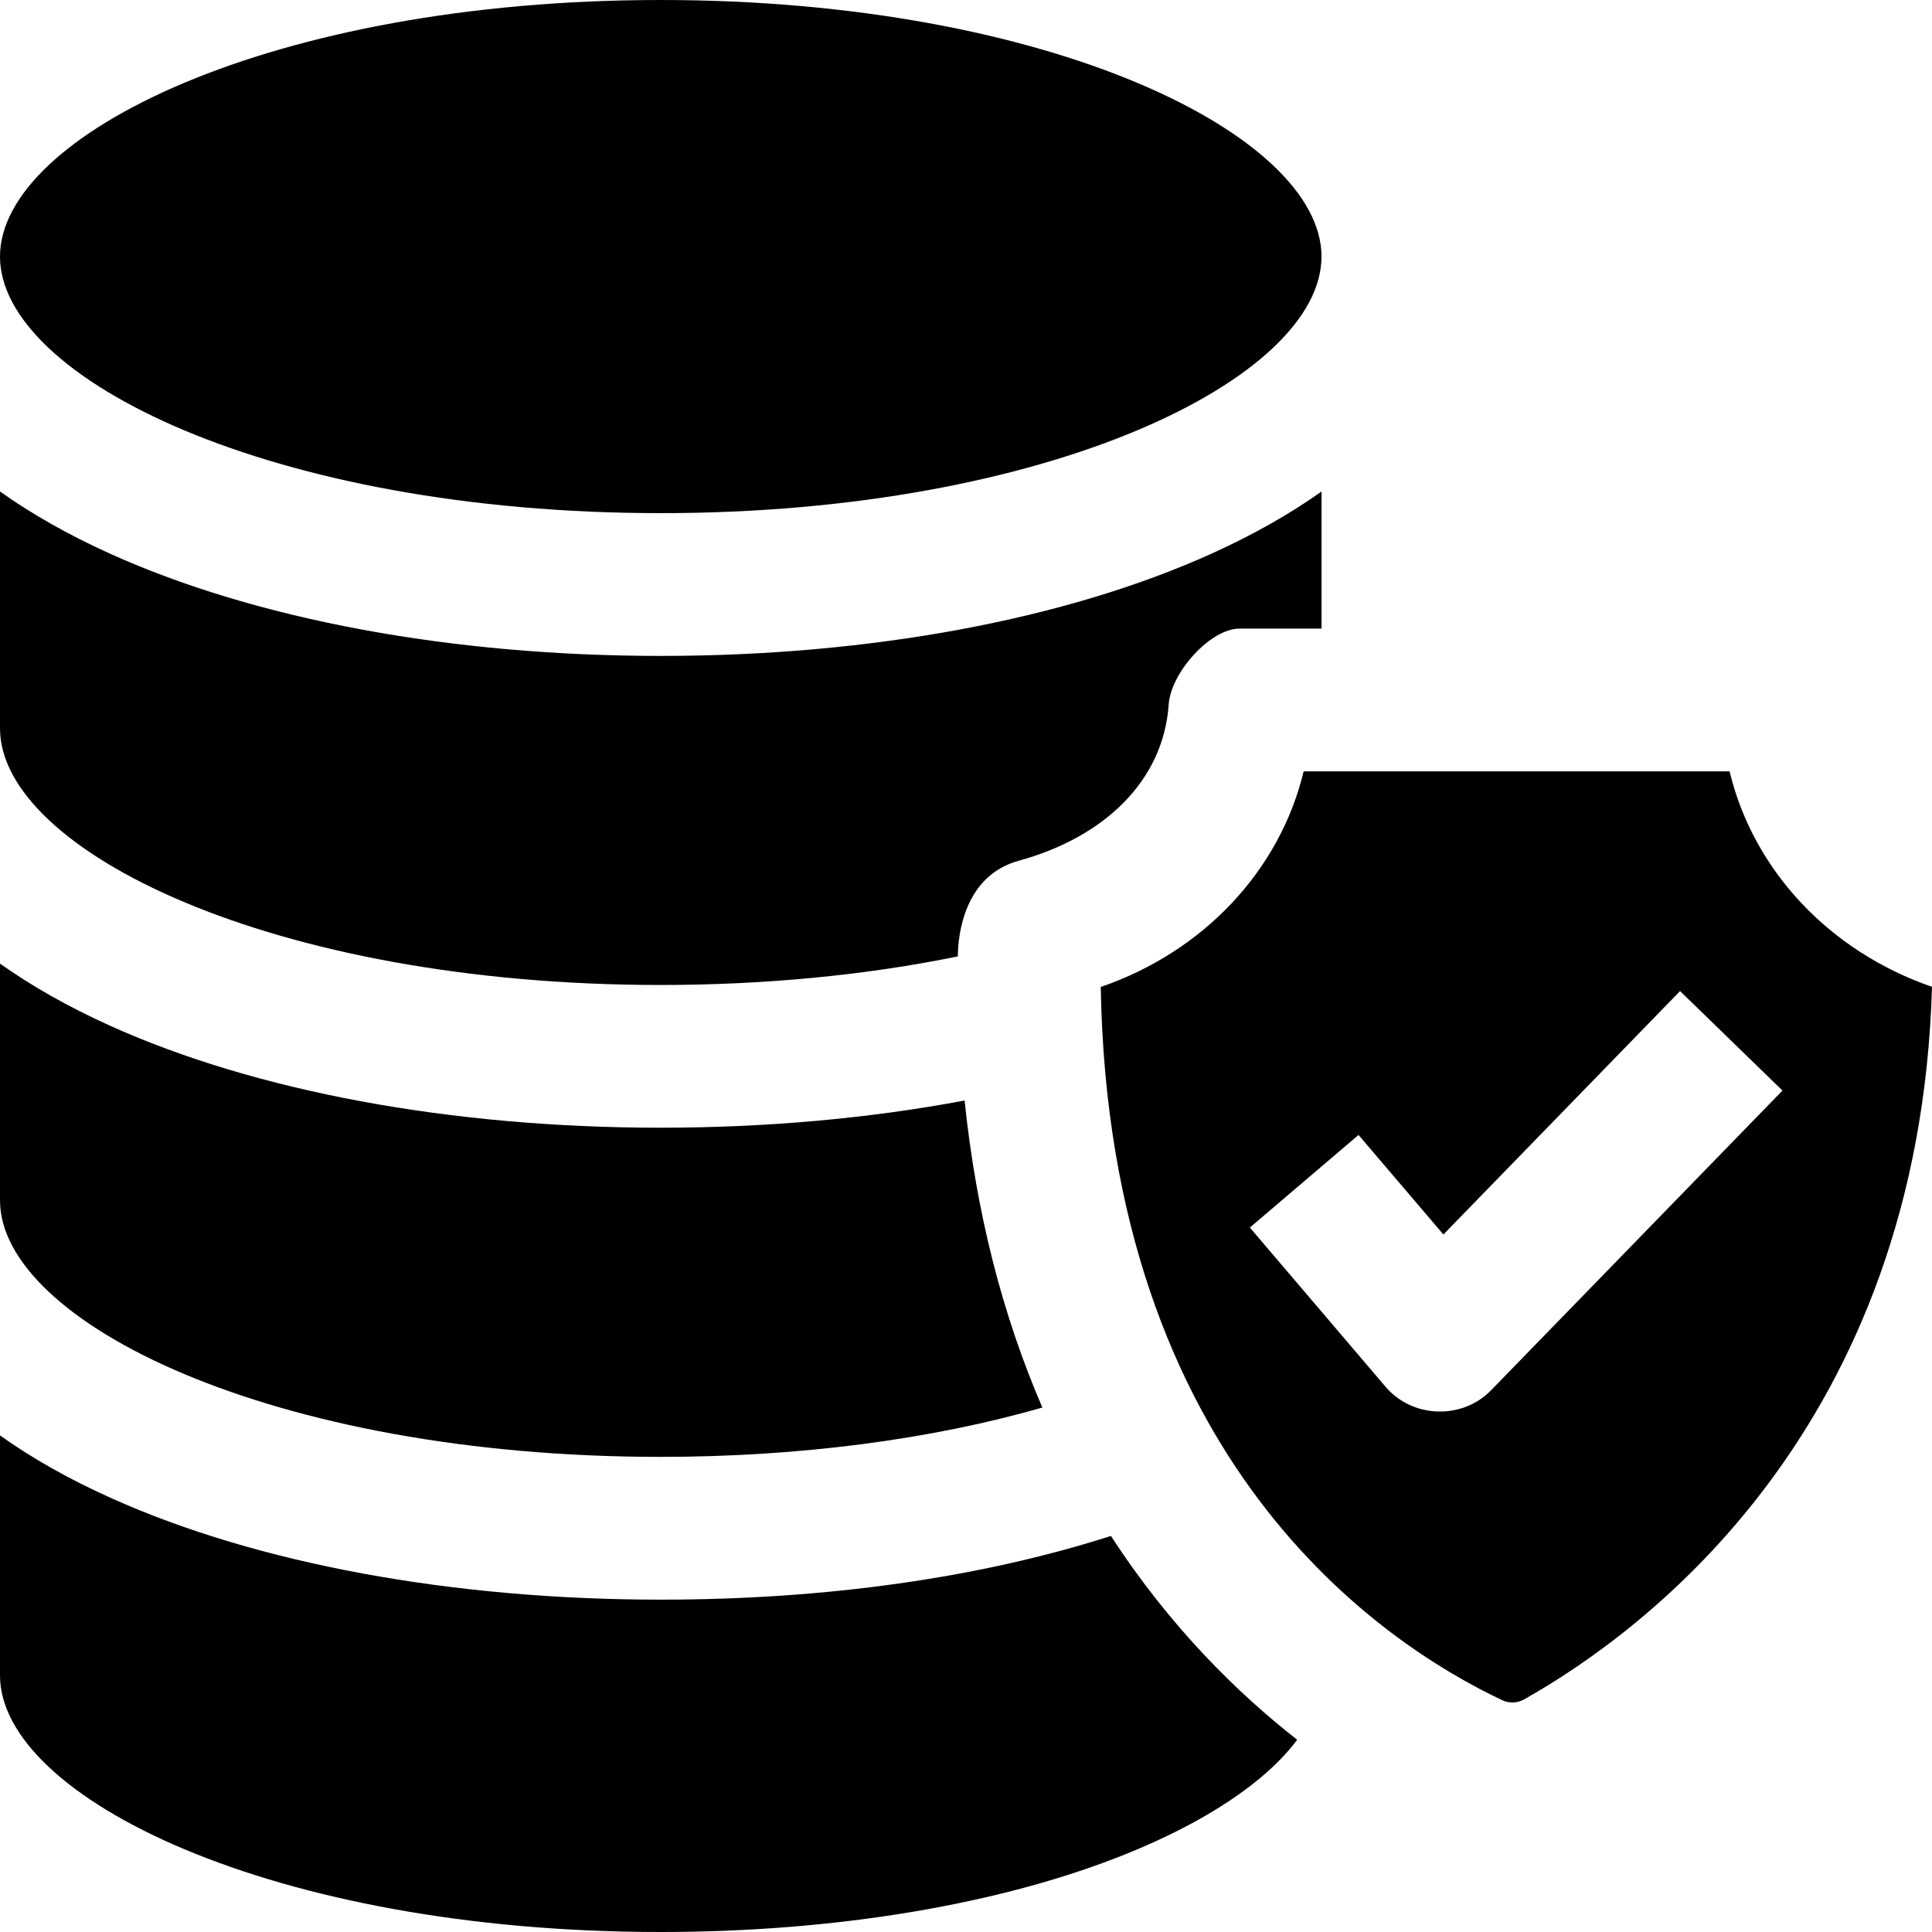 <svg width="40" height="40" viewBox="0 0 40 40" fill="none" xmlns="http://www.w3.org/2000/svg">
<path d="M13.68 0C5.618 0 0 2.8 0 5.312C0 7.825 5.618 10.624 13.68 10.624C21.742 10.624 27.36 7.825 27.36 5.312C27.36 2.8 21.742 0 13.68 0ZM0 29.719V34.688C0 37.2 5.618 40 13.68 40C17.294 40 20.704 39.431 23.284 38.397C24.965 37.724 26.209 36.889 26.857 36.02C25.637 35.066 24.228 33.693 23.001 31.8C20.3 32.665 17.107 33.119 13.68 33.119C9.369 33.119 5.337 32.376 2.325 31.027C1.446 30.634 0.669 30.196 0 29.719ZM8.54701e-05 19.95L0 24.851C0 27.363 5.618 30.163 13.68 30.163C16.54 30.163 19.283 29.804 21.581 29.141C20.748 27.214 20.209 25.087 19.971 22.785C18.005 23.155 15.863 23.348 13.68 23.348C9.341 23.348 5.29 22.597 2.271 21.233C1.415 20.846 0.655 20.416 8.54701e-05 19.95Z" fill="black"/>
<path d="M0 10.176V15.08C0 17.593 5.618 20.393 13.68 20.393C15.836 20.393 17.939 20.189 19.831 19.801C19.833 19.337 19.972 18.128 21.091 17.821C22.854 17.337 24.088 16.175 24.197 14.581C24.242 13.925 25.064 13.005 25.675 13.014H27.361V10.176C26.705 10.642 25.946 11.072 25.09 11.46C22.067 12.827 18.016 13.58 13.68 13.58C9.345 13.58 5.293 12.827 2.271 11.46C1.414 11.072 0.655 10.642 0 10.176ZM35.809 15.97H26.991C26.498 18.02 24.922 19.701 22.79 20.434C22.956 30.274 28.611 34.026 31.105 35.202C31.248 35.269 31.416 35.262 31.557 35.183C34.06 33.772 39.736 29.574 40 20.431C37.873 19.696 36.301 18.017 35.809 15.97ZM30.872 28.783C30.273 29.399 29.243 29.365 28.687 28.712L25.877 25.415L28.127 23.498L29.884 25.559L34.784 20.519L36.904 22.579L30.872 28.783Z" fill="black"/>
</svg>
